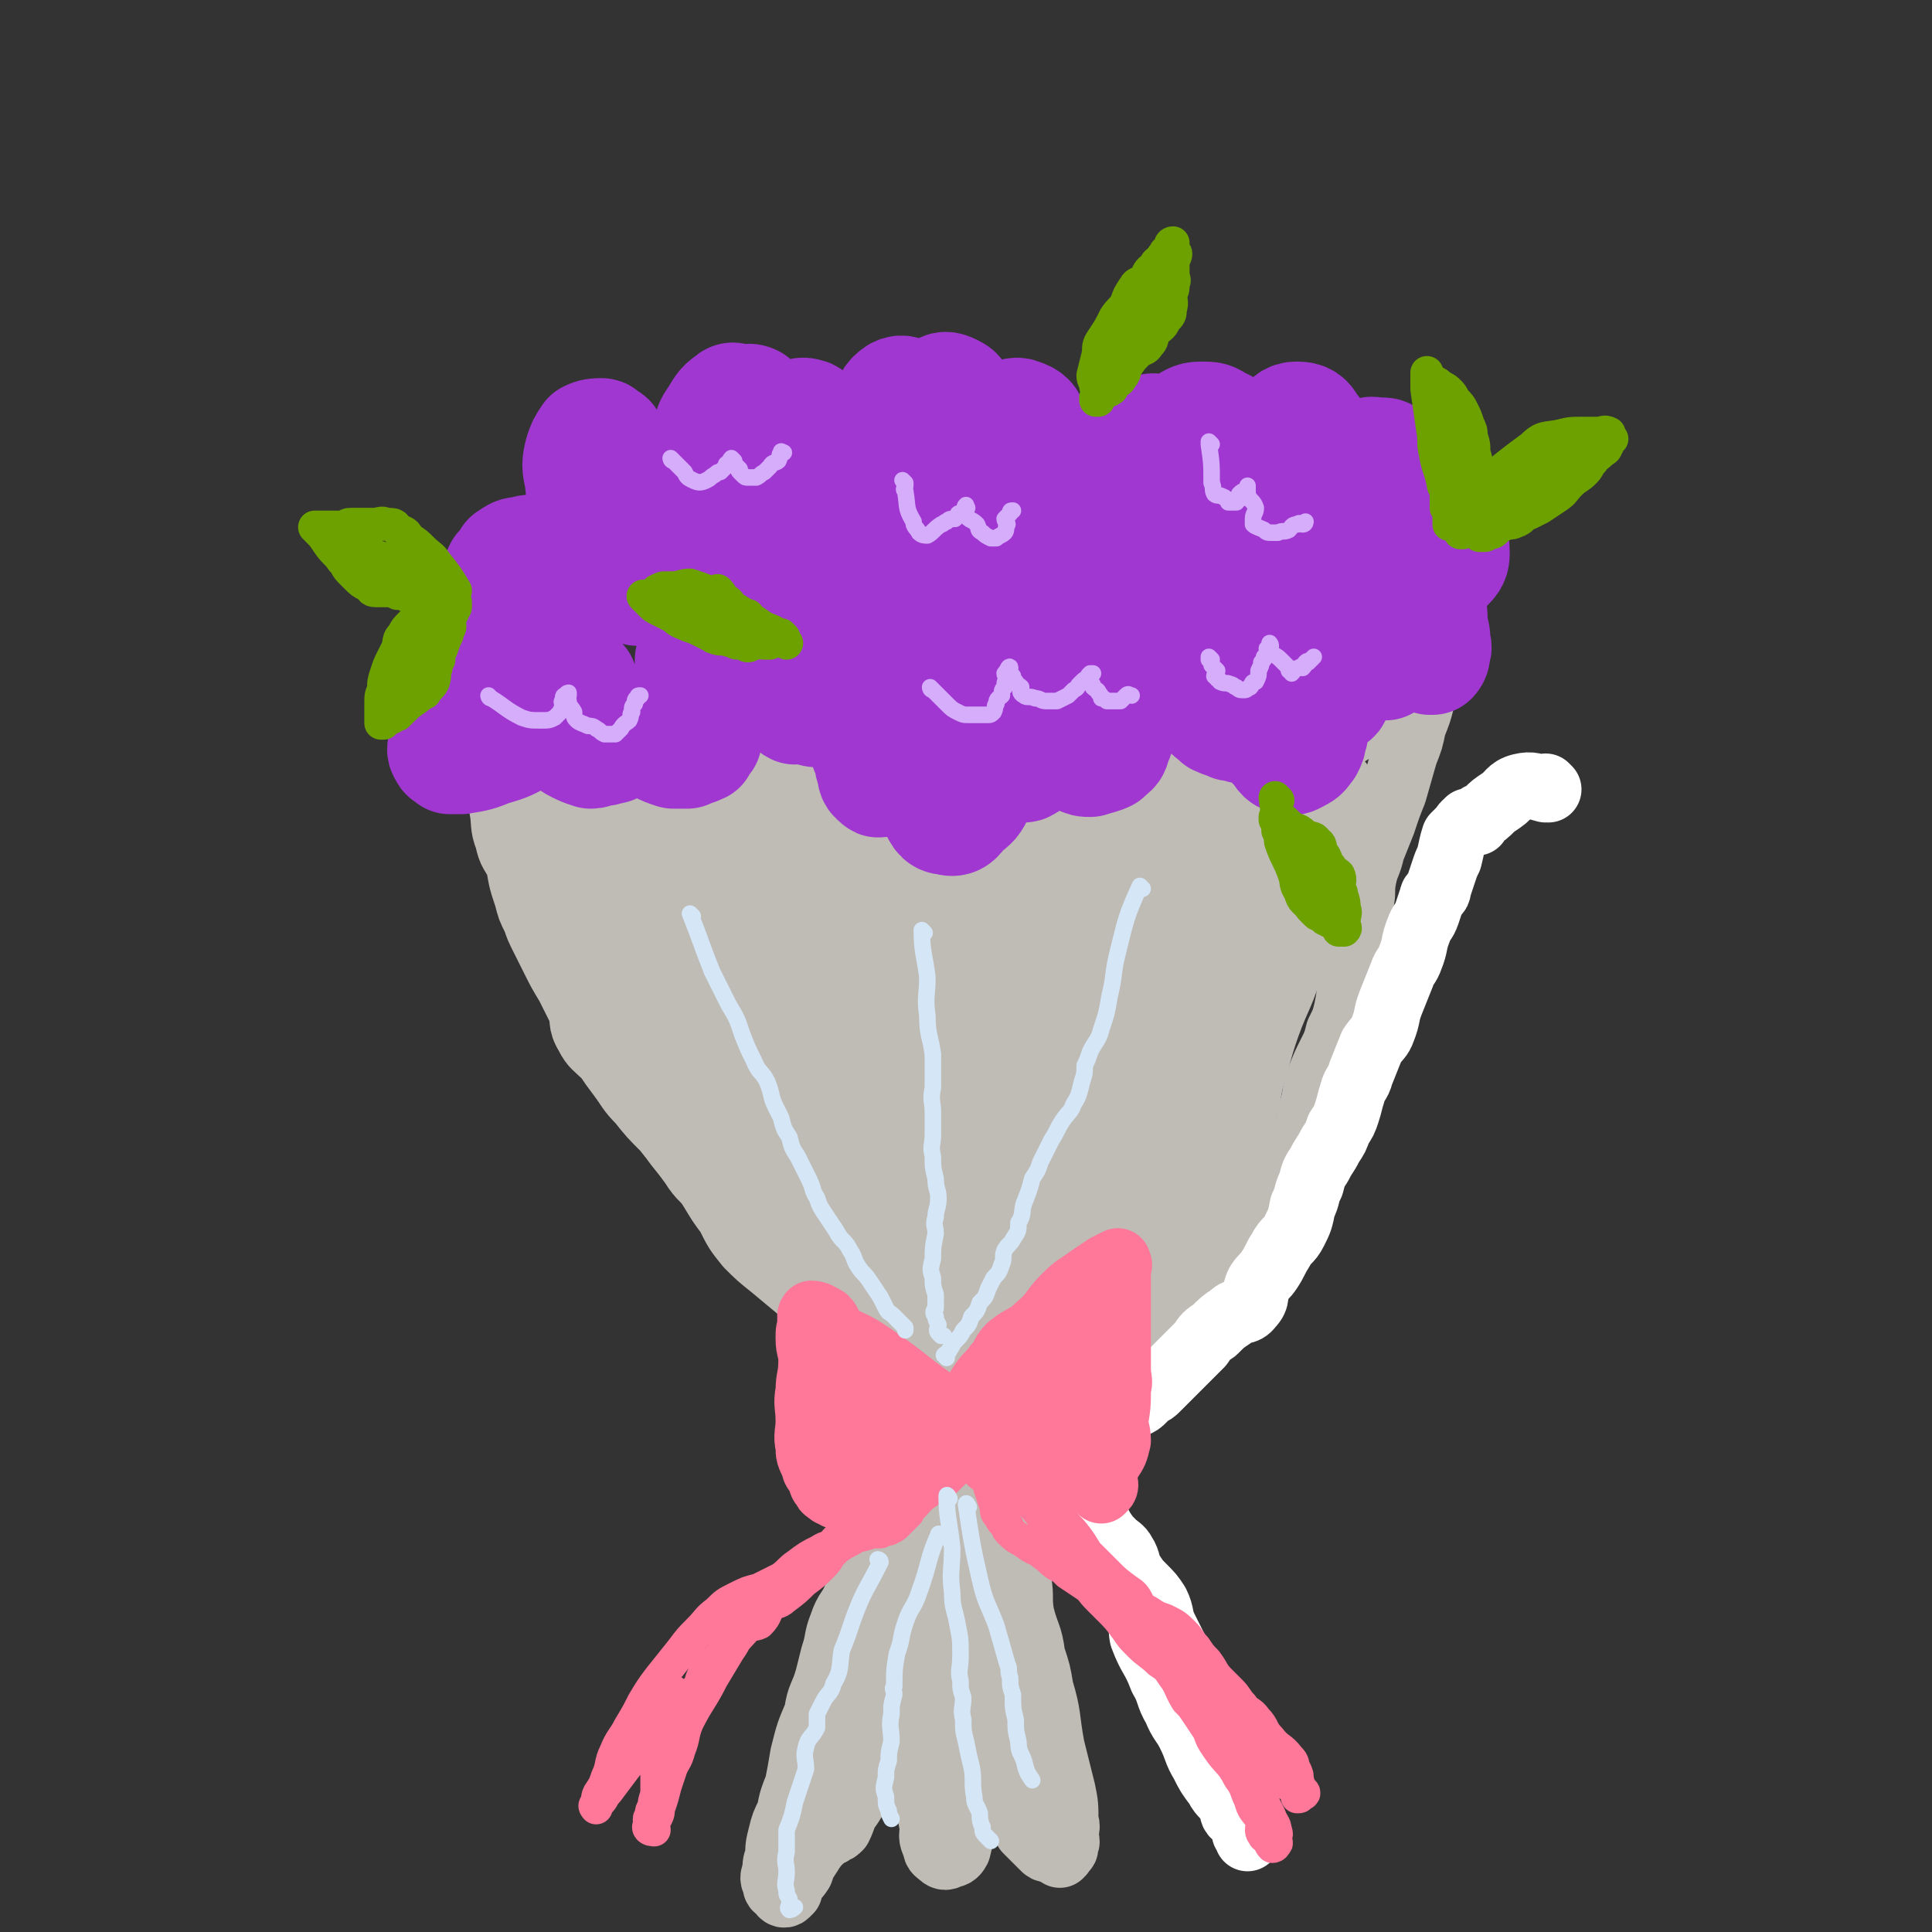 <svg viewBox='0 0 700 700' version='1.1' xmlns='http://www.w3.org/2000/svg' xmlns:xlink='http://www.w3.org/1999/xlink'><rect x="0" y="0" width="700" height="700" fill="#333333" stroke="none"/><g fill='none' stroke='rgb(191,187,181)' stroke-width='24' stroke-linecap='round' stroke-linejoin='round'><path d='M179,272c0,0 -1,-1 -1,-1 1,10 2,11 4,22 1,5 0,6 2,11 1,5 2,5 4,9 1,6 1,6 3,12 1,4 1,4 3,8 1,3 1,3 3,7 2,4 2,4 4,8 2,4 2,4 5,9 2,4 2,4 4,8 2,5 0,5 3,10 2,4 3,4 7,8 2,3 2,3 5,7 3,4 3,5 7,9 4,5 4,5 9,10 3,4 3,3 7,8 2,3 2,3 4,6 1,1 1,1 2,3 2,2 2,2 4,4 3,4 3,4 7,8 6,6 7,6 14,13 3,3 4,2 7,5 3,3 2,3 5,6 2,1 2,1 5,3 2,1 2,1 4,2 1,0 1,1 3,2 5,2 5,1 11,4 2,1 2,1 5,3 1,0 1,0 2,1 1,0 2,0 3,0 0,0 -1,0 -1,0 1,-2 1,-2 2,-3 '/><path d='M187,274c0,0 -1,-1 -1,-1 0,0 0,1 1,1 0,0 0,-1 1,-1 2,-1 2,-2 4,-2 2,-1 2,-1 4,0 7,1 7,2 15,4 4,1 4,1 9,3 7,3 7,3 14,6 3,1 3,1 7,1 5,-1 5,-2 10,-3 3,-2 3,-2 7,-3 3,-2 3,-2 7,-3 3,-1 3,-1 6,-2 3,-1 3,-2 6,-2 5,0 5,1 10,3 3,1 3,0 6,2 4,2 4,2 7,4 4,3 4,3 7,7 4,3 4,3 8,6 2,1 2,1 5,2 2,1 2,2 5,3 2,1 2,0 4,1 3,0 3,0 6,0 2,-1 2,-1 4,-1 3,-1 3,0 7,-1 2,-1 2,-2 4,-2 3,0 3,1 6,1 1,0 1,-1 3,-1 1,-1 2,-1 3,0 2,0 2,0 4,1 3,0 4,0 7,1 3,1 3,2 7,3 2,1 2,1 4,1 3,0 3,-1 6,-1 4,-2 4,-2 8,-3 6,-3 6,-2 11,-6 5,-4 4,-5 8,-9 4,-4 4,-4 7,-6 4,-2 4,-2 8,-3 2,-1 2,-1 4,0 2,0 2,0 4,1 2,0 2,1 3,1 1,0 0,-1 0,-1 2,-1 2,-1 4,-1 2,-1 2,-1 4,-1 3,-1 3,-1 5,-1 3,-1 3,0 6,0 3,-1 3,-1 7,-1 5,-1 5,0 9,-1 4,-1 4,-2 8,-3 5,-3 5,-3 9,-6 5,-4 5,-4 10,-8 3,-3 4,-2 6,-5 3,-3 3,-3 4,-6 2,-3 1,-3 2,-5 1,-2 0,-2 1,-4 1,-2 1,-2 2,-3 1,-1 1,-1 1,-1 1,-1 1,-1 1,-1 0,0 0,-1 0,-1 0,2 1,2 0,4 0,2 -1,2 -2,5 -1,5 -1,5 -3,10 -1,4 -1,4 -2,8 -1,4 -1,4 -3,9 -1,5 -1,5 -3,10 -2,7 -2,7 -4,14 -2,5 -2,5 -4,11 -2,5 -2,5 -4,10 -1,5 -2,5 -3,10 -1,5 0,5 -1,9 0,7 -1,7 -2,13 -1,8 -1,8 -2,16 0,5 0,5 -1,10 -1,4 -1,4 -3,8 -1,4 -1,4 -3,8 -2,4 -2,4 -4,9 -2,6 -1,6 -3,12 -1,6 -1,6 -4,11 -2,4 -2,4 -5,8 -2,4 -3,4 -5,9 -2,5 -1,6 -4,11 -3,5 -3,5 -7,9 -4,4 -4,4 -8,8 -3,3 -2,3 -6,7 -5,5 -5,5 -10,9 -8,7 -10,7 -16,14 -2,3 0,4 -2,7 -1,2 -1,2 -3,5 -1,1 -1,1 -3,2 -2,1 -2,1 -3,3 -3,1 -2,2 -5,4 -2,1 -2,1 -4,3 -2,1 -2,1 -4,3 -2,1 -2,0 -4,2 -1,1 -1,1 -3,3 0,0 -1,0 -2,1 0,0 -1,0 -1,0 -2,0 -2,0 -3,0 0,0 0,0 -1,0 -1,0 -1,0 -1,0 -3,-1 -2,-1 -5,-1 -2,-1 -2,-1 -4,-1 -2,-1 -1,-2 -3,-2 -3,-2 -4,-1 -6,-2 -4,-2 -4,-2 -8,-3 -2,-2 -2,-2 -5,-4 -3,-1 -3,-1 -5,-3 -5,-4 -5,-5 -9,-8 -4,-3 -4,-3 -8,-6 -3,-2 -3,-2 -5,-4 -4,-3 -4,-3 -7,-6 -3,-3 -3,-3 -6,-6 -4,-3 -4,-3 -8,-7 -6,-5 -6,-5 -12,-10 -5,-4 -5,-4 -9,-8 -4,-5 -4,-5 -7,-11 -3,-4 -3,-4 -6,-9 -3,-5 -4,-4 -7,-9 -5,-7 -6,-7 -10,-14 -4,-7 -3,-7 -6,-15 -3,-6 -3,-6 -6,-12 -2,-6 -2,-6 -4,-12 -3,-7 -2,-7 -5,-13 -3,-6 -4,-6 -6,-12 -2,-4 -2,-4 -3,-8 -1,-3 -2,-3 -3,-6 -1,-3 -1,-3 -1,-5 -1,-2 -1,-2 -1,-3 '/><path d='M335,503c0,0 -1,-1 -1,-1 0,0 0,0 1,1 0,4 0,5 1,10 0,3 1,3 1,6 -1,2 -2,2 -3,5 0,2 1,3 0,5 -2,5 -2,5 -4,9 -2,5 -2,5 -4,10 -3,5 -3,5 -6,11 -2,5 -2,5 -4,10 -3,5 -3,5 -6,10 -2,5 -3,4 -5,10 -2,5 -1,5 -3,11 -1,4 -1,4 -2,8 -2,7 -3,6 -4,13 -3,7 -3,7 -5,15 -1,6 -1,6 -2,11 -2,5 -2,5 -3,10 -2,4 -2,4 -3,8 -1,4 -1,4 -1,8 -1,2 -1,2 -1,5 -1,2 -1,3 0,4 0,2 0,2 2,3 0,1 1,2 2,1 0,0 0,-1 1,-1 0,-2 0,-2 1,-3 1,-2 1,-1 3,-4 1,-3 1,-3 3,-6 3,-5 4,-5 8,-9 3,-5 3,-6 7,-11 3,-4 4,-4 8,-9 2,-2 1,-3 3,-4 2,-2 2,-1 5,-2 0,0 0,0 1,0 1,1 1,2 2,3 1,1 1,1 2,3 1,2 1,1 3,4 1,2 1,3 2,5 2,3 2,2 4,4 1,3 0,3 2,6 0,1 1,1 1,2 1,2 1,2 2,3 0,1 0,2 1,3 0,0 0,1 1,1 0,0 0,-1 1,-2 0,-1 0,0 1,-2 0,-2 0,-2 1,-5 0,-3 0,-3 1,-7 0,-5 0,-5 1,-9 0,-5 -1,-5 0,-9 0,-4 -1,-4 0,-9 1,-3 2,-3 4,-7 1,-2 0,-2 1,-4 2,-3 2,-3 4,-6 1,-1 1,-1 3,-3 1,0 1,0 2,0 1,-1 2,-1 2,0 0,0 -1,1 -1,2 1,1 1,1 1,2 1,4 1,4 1,8 1,4 0,4 0,8 0,4 0,4 0,9 1,5 2,5 2,10 1,4 1,4 1,8 1,4 1,4 2,8 2,2 2,2 4,4 1,1 1,1 2,2 1,1 1,1 2,1 2,1 2,1 3,1 1,1 1,1 1,1 1,-1 1,-1 1,-2 1,0 1,0 1,-2 1,-1 0,-1 0,-3 0,-2 1,-3 0,-5 0,-6 0,-6 -1,-11 -2,-8 -2,-8 -4,-16 -2,-11 -1,-11 -4,-21 -1,-6 -1,-6 -3,-12 -1,-8 -2,-7 -4,-15 -1,-6 0,-6 -1,-12 0,-4 0,-5 0,-9 -2,-8 -2,-8 -4,-15 -2,-7 -3,-7 -5,-15 -1,-4 -1,-4 -1,-9 0,-4 1,-4 1,-8 1,-2 0,-2 0,-4 0,-1 0,-1 0,-2 0,-1 1,-2 0,-2 -1,-1 -1,-1 -2,0 -3,2 -4,3 -6,7 -4,9 -4,9 -8,18 -4,10 -3,11 -6,21 -5,15 -5,15 -10,30 -5,12 -5,12 -9,23 -3,7 -4,7 -7,14 0,1 0,1 1,1 0,1 0,1 1,0 1,0 1,0 2,-2 2,-4 2,-4 4,-9 5,-9 5,-8 9,-17 3,-9 1,-10 4,-19 2,-7 3,-7 6,-15 2,-6 1,-6 4,-13 0,-2 1,-2 1,-4 0,0 0,0 0,0 -2,3 -2,2 -4,6 -3,7 -3,7 -5,15 -2,11 -1,12 -3,23 -2,9 -3,9 -3,17 -1,6 0,7 2,13 0,3 -1,4 2,7 1,1 3,1 5,0 2,0 2,0 3,-1 1,-3 1,-4 2,-8 2,-10 2,-10 4,-19 1,-11 0,-11 1,-21 0,-9 0,-9 1,-18 0,-4 0,-4 0,-8 0,-2 0,-2 0,-4 0,0 0,-1 0,-1 -1,2 -2,3 -3,7 -1,8 -1,8 -3,17 -1,11 -1,11 -3,21 -1,9 -1,9 -1,18 -1,9 0,9 0,17 -1,5 -2,6 -1,10 0,1 1,1 3,0 1,0 1,-1 2,-2 0,-5 -1,-5 0,-9 0,-10 0,-10 1,-20 0,-13 1,-13 2,-26 0,-9 0,-9 1,-17 0,-4 0,-4 1,-9 0,-2 0,-2 0,-4 0,-1 0,-1 0,-2 -2,0 -3,0 -5,1 -1,0 -1,1 -3,3 -2,2 -1,2 -4,5 -2,2 -3,2 -5,4 -4,5 -4,5 -6,11 -3,5 -2,5 -5,11 -1,5 -2,4 -3,9 -2,5 -2,5 -3,9 -1,5 -1,5 -1,10 -1,3 -1,3 -2,7 -1,3 -1,3 -2,6 -2,5 -2,4 -3,9 -2,4 -3,3 -3,8 -1,3 0,3 1,7 0,3 0,3 0,5 -1,2 -1,2 -1,4 -1,2 -1,2 -1,4 -1,1 0,1 0,3 -1,0 -1,0 -1,0 -1,1 -1,2 0,2 0,0 0,0 1,-1 1,0 1,0 2,-1 2,-4 1,-4 4,-8 3,-5 3,-4 7,-10 3,-5 2,-5 5,-10 2,-3 2,-3 4,-6 2,-3 2,-2 5,-4 1,-2 1,-3 3,-4 1,0 1,1 2,1 2,1 3,1 4,2 0,1 -2,1 -3,3 0,3 0,4 1,8 0,4 0,4 1,7 0,6 -1,6 0,12 0,4 0,4 1,9 0,3 -1,3 1,7 0,2 1,2 2,3 1,1 2,1 3,0 1,0 2,0 3,-2 1,-4 1,-4 2,-9 1,-9 1,-9 2,-19 2,-15 2,-15 2,-30 0,-12 0,-12 -2,-25 0,-11 0,-11 -1,-22 -1,-10 -2,-10 -2,-20 -1,-6 0,-7 -2,-12 0,-3 -1,-2 -2,-5 0,-1 -1,-1 -1,-3 -1,-2 -1,-3 -2,-3 0,-1 1,0 1,1 0,4 -1,4 0,9 0,11 1,11 1,21 -1,11 -2,11 -3,22 0,9 -1,9 0,18 0,5 0,6 3,11 0,2 1,2 2,3 1,0 1,-1 2,-3 1,-5 1,-5 2,-10 1,-12 1,-13 3,-25 2,-16 3,-15 4,-31 2,-16 2,-16 2,-33 1,-13 0,-13 0,-25 1,-7 1,-7 1,-14 1,-3 1,-3 1,-5 0,-1 0,-1 -1,0 -1,4 0,4 -2,9 -1,7 -1,7 -3,13 -3,8 -4,8 -6,16 -1,6 0,6 0,12 1,2 1,4 3,5 1,0 3,-1 4,-3 4,-6 4,-6 7,-13 5,-14 5,-14 9,-28 4,-17 2,-18 7,-35 5,-16 6,-15 13,-31 6,-12 6,-12 12,-23 4,-7 3,-9 7,-14 2,-3 5,-4 7,-2 1,1 1,4 -1,8 -2,6 -4,6 -7,13 -7,16 -7,16 -14,33 -8,20 -9,20 -16,41 -4,11 -3,11 -7,22 -1,2 -2,1 -2,2 0,1 1,1 2,1 1,-1 1,0 2,-1 7,-7 7,-7 12,-14 11,-16 12,-16 21,-32 6,-12 6,-13 11,-26 2,-7 2,-8 2,-15 1,-3 1,-4 -1,-6 0,-1 -1,-2 -2,-1 -2,1 -2,2 -3,5 -6,10 -6,10 -11,19 -8,14 -9,13 -16,27 -6,12 -5,12 -11,24 -3,7 -4,7 -6,14 -1,3 -1,3 -1,6 1,1 2,2 3,3 4,1 4,1 8,1 5,-1 6,-1 10,-4 10,-7 10,-8 18,-17 12,-13 13,-13 23,-28 9,-14 9,-14 16,-29 4,-10 4,-11 6,-21 2,-8 3,-9 3,-16 0,-2 -1,-3 -2,-2 -3,0 -3,1 -6,4 -6,5 -6,5 -12,11 -15,15 -16,15 -29,31 -16,20 -16,21 -30,42 -9,13 -9,14 -17,28 -3,5 -3,5 -5,10 -1,1 -1,1 -2,2 0,1 1,0 1,1 1,0 1,0 1,1 '/></g>
<g fill='none' stroke='rgb(191,187,181)' stroke-width='80' stroke-linecap='round' stroke-linejoin='round'><path d='M383,350c0,0 0,-1 -1,-1 -3,2 -3,2 -7,5 -9,7 -11,5 -19,14 -7,8 -6,9 -9,19 -5,13 -5,13 -7,27 -2,13 -2,13 -1,26 0,10 0,10 3,19 1,6 1,7 5,10 4,3 5,3 9,3 4,0 4,0 7,-2 2,-3 2,-4 4,-8 2,-7 1,-7 2,-14 2,-8 1,-8 2,-15 1,-4 2,-4 1,-8 -1,-8 -1,-8 -4,-16 -5,-14 -4,-15 -11,-28 -2,-3 -4,-3 -7,-3 -4,0 -5,1 -8,4 -2,3 -1,4 -2,8 -2,9 -3,9 -4,18 -2,12 -2,12 -1,24 0,10 0,10 3,20 2,8 4,8 8,15 3,6 2,6 6,11 4,5 4,4 8,8 3,2 3,3 6,3 2,1 2,0 3,-1 1,0 2,0 1,-1 0,-3 -1,-3 -2,-5 -2,-7 -1,-8 -4,-15 -4,-9 -3,-10 -9,-19 -6,-10 -7,-9 -13,-19 -7,-10 -6,-11 -13,-21 -6,-8 -7,-8 -14,-14 -6,-7 -7,-7 -14,-13 -7,-6 -7,-6 -14,-12 -7,-6 -7,-6 -15,-12 -5,-5 -5,-5 -11,-10 -3,-2 -3,-2 -7,-5 -1,-1 -1,-1 -2,-2 -1,-1 -1,0 -1,0 '/></g>
<g fill='none' stroke='rgb(191,187,181)' stroke-width='40' stroke-linecap='round' stroke-linejoin='round'><path d='M412,327c0,0 -1,-1 -1,-1 -18,32 -20,32 -35,66 -6,14 -4,15 -8,29 -2,11 -2,11 -4,22 0,7 -1,8 0,14 1,2 2,2 4,3 3,0 3,-1 6,-1 6,-2 6,-2 11,-5 10,-7 10,-8 18,-16 10,-11 10,-11 19,-23 7,-10 7,-10 13,-21 4,-9 4,-9 7,-19 3,-8 2,-8 3,-16 1,-4 2,-4 1,-7 0,-2 -1,-2 -3,-3 0,-1 -1,-1 -2,0 -2,1 -3,1 -5,4 -6,9 -6,9 -11,18 -5,11 -4,12 -8,23 -4,11 -5,11 -8,22 -1,6 -2,6 -2,13 1,3 2,3 3,6 1,1 2,1 2,1 4,-3 3,-4 6,-7 7,-8 9,-7 15,-16 6,-9 6,-10 11,-21 5,-13 4,-14 9,-27 4,-10 5,-10 7,-20 3,-10 2,-10 3,-20 1,-7 2,-7 2,-14 0,-5 -1,-5 -2,-10 0,-3 0,-3 -1,-5 0,-1 0,-2 -1,-2 0,-1 -1,0 -2,1 -3,3 -4,2 -7,6 -8,9 -9,9 -16,20 -8,13 -7,14 -14,28 -4,10 -4,10 -7,20 -1,5 -1,5 -1,10 1,2 1,3 3,4 3,1 4,0 6,-1 6,-3 7,-3 12,-7 5,-5 5,-5 9,-11 6,-8 5,-8 10,-17 6,-10 6,-9 10,-19 4,-7 4,-7 5,-15 2,-8 1,-8 0,-16 0,-2 0,-2 -2,-2 -1,-1 -1,0 -3,0 -2,0 -2,-1 -4,1 -4,2 -4,3 -8,6 -2,2 -2,2 -5,5 -3,3 -3,3 -6,6 -1,1 -1,2 -1,3 1,1 3,0 4,0 5,-2 5,-2 9,-4 6,-4 6,-5 12,-9 3,-2 4,-2 7,-4 3,-2 3,-2 5,-5 2,-2 2,-2 2,-4 0,-2 0,-2 -2,-3 -1,-1 -1,-2 -3,-1 -3,0 -3,1 -7,3 -7,3 -7,3 -14,7 -10,5 -10,5 -21,11 -10,5 -10,6 -20,11 -10,6 -9,6 -19,12 -8,4 -8,4 -16,7 -5,1 -5,0 -11,1 -4,0 -4,1 -7,0 -3,-1 -3,-2 -5,-4 -2,-2 -1,-3 -4,-4 -2,-3 -2,-3 -5,-5 -4,-3 -4,-3 -7,-5 -4,-3 -4,-3 -8,-4 -5,-3 -5,-3 -11,-5 -6,-3 -6,-2 -13,-4 -6,-2 -6,-2 -11,-3 -5,-1 -5,-1 -10,-1 -4,-1 -4,-2 -8,-2 -3,-1 -3,-1 -7,-1 -2,0 -2,0 -4,1 -1,0 -2,-1 -2,0 0,0 1,0 2,1 1,2 1,2 2,5 2,6 1,6 4,12 3,7 3,7 7,15 3,5 3,5 7,10 2,4 2,4 5,8 1,2 1,2 3,4 1,0 1,0 3,0 0,-1 0,-1 1,-1 0,-2 0,-2 0,-4 -1,-3 -2,-3 -2,-6 -2,-6 -2,-6 -4,-12 -1,-5 -1,-5 -3,-11 -1,-3 -1,-4 -2,-7 -1,-2 -1,-2 -2,-3 -1,-1 -1,-2 -2,-2 -1,-1 -1,0 -1,0 -3,1 -3,1 -5,2 -3,1 -3,1 -5,2 -3,1 -3,1 -6,2 -4,1 -4,1 -7,2 -3,0 -3,0 -6,0 -3,-1 -3,0 -6,-1 -6,-2 -6,-2 -11,-4 -6,-3 -5,-4 -11,-7 -4,-3 -4,-3 -8,-5 -4,-2 -4,-2 -7,-4 -3,-2 -3,-2 -4,-3 -2,-2 -2,-2 -3,-3 -1,-1 -2,-1 -2,0 -1,0 -1,1 0,1 0,1 0,0 1,1 3,5 2,6 6,11 6,13 6,13 14,26 7,13 8,13 16,26 9,14 8,15 18,28 10,14 12,12 22,25 7,9 6,10 13,19 5,5 5,5 11,9 3,2 4,1 8,3 1,0 2,1 2,1 0,-1 -2,-1 -2,-2 -3,-3 -3,-3 -5,-6 -3,-5 -4,-5 -7,-10 -6,-9 -4,-10 -10,-17 -6,-8 -8,-7 -15,-14 -5,-5 -4,-6 -10,-11 -2,-1 -2,-1 -4,-2 -2,-1 -3,-1 -3,0 -1,1 -1,2 0,4 2,5 3,4 6,9 6,9 6,9 12,17 7,8 7,8 13,16 6,6 6,6 12,13 4,4 4,4 9,8 1,1 2,1 4,1 1,-1 1,-2 2,-4 0,-4 0,-5 0,-9 -2,-9 -3,-9 -5,-18 -2,-12 -2,-12 -4,-25 -2,-12 -2,-12 -4,-23 -2,-10 -3,-10 -3,-20 -1,-6 -1,-6 1,-12 1,-3 2,-3 4,-4 3,-1 3,-1 6,0 3,0 3,0 6,1 6,2 5,3 12,6 7,3 7,3 14,5 7,2 7,2 14,3 6,0 6,0 12,0 4,-1 4,-1 8,-2 5,-3 5,-4 10,-8 2,-2 3,-2 3,-4 1,-4 0,-4 -2,-7 -1,-2 -2,-2 -4,-3 -4,-3 -4,-3 -8,-4 -5,-2 -5,-2 -10,-2 -6,0 -7,0 -12,2 -6,2 -5,3 -11,7 -4,3 -4,3 -8,6 -3,2 -4,1 -6,4 -3,2 -2,3 -3,6 -1,1 -1,1 -2,3 0,0 0,0 0,0 0,-1 0,-1 0,-1 0,-2 0,-2 0,-3 0,-3 -1,-3 0,-5 0,-3 1,-3 2,-5 3,-4 3,-4 5,-7 4,-4 4,-4 8,-6 3,-3 4,-2 8,-3 2,-1 2,-1 3,-1 2,-1 2,0 4,0 1,0 1,0 1,0 '/></g>
<g fill='none' stroke='rgb(159,55,208)' stroke-width='40' stroke-linecap='round' stroke-linejoin='round'><path d='M231,214c0,0 0,0 -1,-1 -8,-12 -10,-12 -16,-25 -4,-7 -3,-7 -4,-15 -1,-4 -1,-5 0,-9 1,-3 1,-3 3,-6 2,-1 3,-1 5,-1 1,0 0,1 1,1 1,1 1,0 2,1 2,3 2,3 3,6 2,6 1,6 3,11 1,4 1,4 2,8 0,3 0,4 0,7 0,2 0,2 0,5 0,2 0,2 0,4 0,1 0,2 -1,3 0,1 -1,0 -2,1 -2,1 -1,2 -3,2 -2,0 -2,-1 -4,-1 -4,-1 -4,-1 -9,-2 -3,-1 -3,-1 -7,-1 -4,-1 -4,-2 -8,-2 -3,-1 -3,-1 -6,0 -2,0 -2,0 -5,2 -1,2 -1,2 -3,4 -1,2 -1,2 -1,5 -1,1 -2,2 -1,3 1,3 2,3 5,6 2,2 2,2 4,3 3,2 3,2 6,3 2,0 2,-1 4,0 1,0 1,1 3,2 1,0 2,0 3,0 0,-1 -1,-2 -3,-3 -2,-1 -1,-2 -4,-2 -2,-1 -3,-2 -5,-1 -4,1 -3,2 -7,4 -3,2 -4,2 -7,4 -2,2 -2,2 -4,5 -1,2 -1,2 -1,5 -1,2 -1,3 0,5 0,1 1,0 2,1 1,0 1,0 2,1 0,0 0,1 1,1 1,0 1,-1 2,0 0,0 -1,0 -1,1 -1,0 -1,0 -2,0 -3,2 -3,2 -5,4 -2,2 -2,2 -4,5 -2,3 -2,3 -4,6 -2,3 -2,3 -3,6 -1,1 -1,2 0,3 0,1 1,1 2,2 2,0 2,0 4,0 6,-1 6,-1 11,-3 7,-2 6,-2 12,-5 4,-2 5,-1 8,-4 3,-3 2,-3 5,-7 2,-2 2,-2 4,-5 1,-1 1,-1 2,-2 1,-1 2,-2 2,-2 -1,-1 -2,-1 -3,0 -1,2 -1,2 -3,5 -1,2 -1,2 -1,5 -1,3 0,4 1,7 0,2 0,2 1,4 1,2 1,2 3,3 2,1 2,1 5,2 2,0 2,-1 5,-1 2,-1 3,0 5,-2 2,-1 2,-1 4,-3 1,-1 1,-1 2,-3 0,-1 0,-1 1,-2 0,-1 0,-1 1,0 1,1 1,1 2,3 1,1 1,2 2,3 1,2 1,2 3,3 2,1 2,1 5,2 2,0 2,0 5,0 2,-1 3,-1 5,-2 1,-2 1,-2 2,-3 0,-2 1,-3 1,-5 -1,-3 -1,-3 -1,-7 -1,-3 -2,-3 -2,-6 -1,-2 -1,-3 -1,-4 -1,-2 -2,-2 -2,-3 -1,-1 0,-1 -1,-2 0,-1 0,-1 0,-2 0,0 0,0 1,0 0,-1 0,-1 1,-2 0,-2 0,-2 1,-4 0,-2 0,-2 1,-5 0,-3 0,-3 0,-6 -1,-4 -1,-4 -1,-9 -1,-4 -2,-4 -2,-8 -1,-3 -1,-3 -1,-6 -1,-2 -1,-2 -1,-5 -1,-2 -1,-2 0,-4 0,-3 0,-3 2,-4 1,-2 1,-2 3,-4 1,-2 1,-2 3,-4 0,-2 0,-2 1,-3 0,-2 0,-2 0,-3 0,-2 0,-2 -1,-4 0,-2 -1,-2 -1,-5 -1,-3 0,-3 1,-7 0,-2 0,-2 2,-5 2,-3 2,-4 5,-6 2,-2 2,0 5,0 2,0 2,-1 4,0 2,2 2,2 3,5 1,4 0,4 1,7 0,3 1,3 0,6 0,2 0,2 -1,4 0,1 0,2 -1,3 0,0 -1,0 -1,0 -1,-1 -1,-1 0,-2 0,-2 1,-2 2,-4 1,-3 0,-3 2,-5 1,-3 1,-3 3,-4 3,-3 3,-3 6,-4 3,-1 3,-2 6,-1 2,1 2,2 3,4 1,3 1,3 2,6 0,4 0,5 -1,8 -2,7 -2,7 -6,14 -1,2 -2,2 -2,3 -1,0 -1,-2 0,-2 0,-2 1,-2 2,-2 2,-2 2,-3 5,-3 2,-1 3,0 5,0 2,0 2,0 3,1 1,1 2,2 2,4 0,4 0,5 -1,8 -2,4 -2,4 -5,6 -3,4 -3,5 -7,7 -3,2 -3,2 -7,3 -2,0 -3,1 -5,0 -1,-1 0,-2 1,-2 0,-1 0,-1 1,-1 3,-2 3,-3 6,-5 4,-1 4,0 8,0 4,-1 4,-2 7,-1 3,1 3,2 5,4 2,3 3,3 3,5 0,4 0,4 -2,7 -2,5 -3,5 -7,10 -3,3 -2,4 -6,6 -3,3 -4,4 -8,5 -3,1 -3,1 -6,1 -1,0 -1,-1 -1,-2 1,-1 2,-1 5,-1 2,-1 2,0 5,0 4,0 5,-2 8,0 4,1 4,2 6,5 1,2 1,3 2,5 0,3 1,4 0,7 -2,2 -3,2 -5,4 -1,2 -1,2 -3,3 -1,1 -2,1 -4,1 -2,0 -2,-1 -4,-1 -2,-1 -2,0 -4,0 -2,-1 -2,-2 -4,-3 -2,-2 -2,-1 -4,-3 -3,-5 -3,-5 -6,-10 -3,-4 -3,-4 -6,-8 -2,-2 -1,-3 -3,-6 -1,-3 -1,-3 -1,-6 -1,-2 0,-2 0,-5 0,-1 0,-1 0,-2 -1,-1 -1,-2 -1,-2 -1,-1 0,0 0,1 0,1 0,1 0,3 0,1 -1,1 0,2 1,2 2,2 4,3 3,2 3,2 7,2 2,0 2,0 5,0 5,0 5,0 9,0 3,0 3,0 5,0 3,0 3,-1 5,0 2,0 2,1 4,2 1,1 1,1 2,2 1,1 1,1 2,3 1,1 1,1 2,2 0,1 0,1 1,2 0,1 1,0 2,1 0,0 0,0 1,1 0,0 0,0 1,1 0,0 0,0 1,1 1,1 1,1 2,2 0,1 0,1 1,2 1,1 1,1 2,2 0,1 0,1 1,2 0,1 1,1 2,1 0,0 0,-1 1,0 0,0 -1,1 0,2 0,0 1,-1 1,0 0,1 -1,2 -1,3 -1,1 -2,1 -3,2 -1,3 -1,3 -3,6 -1,3 0,3 -1,5 -1,2 -2,2 -3,4 0,3 1,3 2,5 0,3 0,3 1,5 0,2 0,3 2,4 0,1 1,0 2,0 4,-2 4,-1 7,-3 3,-2 3,-3 5,-6 2,-3 2,-4 4,-8 1,-3 2,-3 3,-6 1,-2 0,-2 1,-5 0,-1 0,-2 0,-1 -1,0 0,1 0,2 -1,2 -1,2 -1,3 -2,7 -3,6 -4,13 0,5 0,5 1,11 0,4 0,5 2,9 2,3 2,5 5,5 3,1 4,0 6,-3 4,-3 4,-3 6,-7 3,-5 3,-6 6,-11 2,-4 2,-4 4,-9 1,-3 1,-3 1,-7 0,-3 0,-3 -2,-6 0,-1 -1,-1 -2,-1 0,0 1,0 0,1 0,3 -1,2 -2,5 0,3 -1,3 -1,5 1,3 1,3 2,6 0,3 0,4 2,6 1,2 1,2 3,2 2,0 3,0 5,0 1,0 1,-1 2,-1 2,-2 3,-1 5,-3 2,-2 1,-3 2,-6 0,-1 1,-1 1,-2 0,-3 -1,-3 -2,-5 0,0 0,-1 0,-1 0,1 0,2 0,3 1,1 1,1 2,3 2,2 2,2 3,4 3,3 3,3 7,5 2,1 2,1 4,1 3,-1 4,-1 6,-2 2,-2 3,-2 3,-4 2,-4 2,-5 2,-9 1,-4 1,-4 1,-9 0,-5 0,-5 -1,-10 0,-3 1,-4 -1,-6 0,-2 -1,-2 -3,-2 -1,-1 -2,-1 -3,0 0,0 1,1 1,1 1,0 1,0 2,0 1,0 1,1 1,1 1,0 2,-1 2,-1 2,-2 2,-2 3,-3 1,-2 2,-2 1,-3 0,-2 0,-3 -1,-4 -3,-2 -3,-3 -5,-4 -3,-1 -4,-1 -7,-1 -4,0 -4,0 -9,2 -4,2 -5,2 -8,5 -3,2 -2,3 -4,6 -2,1 -2,1 -4,3 0,0 0,0 0,0 1,-2 1,-2 1,-3 1,-2 1,-2 1,-4 1,-4 1,-4 1,-8 0,-4 0,-4 -1,-7 -1,-5 0,-5 -3,-8 -1,-2 -1,-3 -3,-3 -3,-1 -3,0 -6,1 -2,1 -3,0 -5,2 -3,3 -2,4 -5,8 -2,5 -3,5 -4,10 -1,5 -2,6 0,10 0,2 1,3 3,3 3,0 4,0 6,-2 2,-3 1,-4 3,-8 1,-4 1,-4 2,-9 1,-4 2,-5 1,-9 0,-4 -1,-5 -3,-8 -1,-3 -1,-3 -3,-5 -3,-2 -4,-2 -6,-2 -3,0 -3,1 -6,3 -1,1 -1,2 -3,4 0,1 -1,2 0,3 0,1 0,1 1,2 2,0 2,0 4,0 5,-3 5,-3 10,-7 5,-6 5,-7 10,-14 3,-5 4,-5 6,-11 2,-5 2,-5 2,-11 1,-4 2,-5 0,-8 0,-3 -1,-4 -4,-5 -2,-1 -3,0 -5,1 -3,1 -3,1 -5,3 -5,3 -5,3 -8,8 -4,4 -3,4 -6,9 -1,3 -1,3 -1,7 -1,1 -1,2 0,2 1,-2 3,-3 4,-6 2,-4 2,-4 2,-8 1,-4 1,-4 1,-8 1,-4 0,-4 -1,-7 -1,-4 0,-4 -3,-7 -1,-2 -1,-2 -3,-3 -2,-1 -3,-1 -4,0 -2,1 -2,1 -4,3 -2,4 -2,4 -4,8 -1,6 0,6 0,12 0,4 -1,4 1,8 0,2 1,2 3,3 1,1 1,1 2,1 1,0 2,0 2,-1 1,-2 2,-2 2,-4 0,-3 -1,-3 -2,-6 -1,-6 0,-6 -2,-11 -1,-4 -1,-4 -3,-7 -2,-3 -3,-3 -6,-4 -2,-1 -3,-2 -5,-1 -3,2 -3,3 -4,7 -3,6 -4,6 -5,14 -2,8 -2,8 -2,16 -1,7 -2,8 0,15 0,5 0,6 4,9 2,2 3,2 6,2 5,-1 5,-1 9,-3 4,-2 4,-2 8,-4 2,-2 2,-3 5,-5 1,-2 3,-2 4,-2 0,0 -1,1 0,2 0,2 0,2 0,4 1,2 0,2 0,5 1,2 1,2 1,4 1,1 1,2 3,3 0,0 1,0 2,0 1,-1 1,-1 1,-2 2,-3 2,-3 3,-7 2,-5 2,-6 3,-11 3,-6 3,-6 5,-12 2,-4 2,-5 4,-8 3,-3 4,-3 7,-4 4,-1 4,-1 7,0 3,1 3,2 5,5 3,3 3,3 5,7 1,4 1,4 1,9 1,4 0,4 -1,9 0,3 0,3 -1,6 0,0 0,1 0,1 0,-1 0,-2 0,-4 2,-5 2,-5 3,-10 4,-8 3,-9 8,-17 2,-5 3,-5 6,-10 2,-3 2,-3 4,-5 1,-1 3,-1 3,0 1,1 0,1 0,3 0,4 1,4 0,8 0,4 0,4 -1,8 0,4 0,5 -2,9 0,2 -1,2 -3,3 0,0 0,-1 -1,-1 0,-2 0,-2 0,-4 1,-5 1,-5 2,-9 3,-6 3,-6 6,-11 4,-5 4,-5 8,-8 3,-2 4,-3 7,-3 4,0 4,0 7,2 3,1 3,2 5,4 1,2 1,2 1,4 1,2 0,2 -1,5 0,3 0,3 -2,6 -1,1 -1,1 -3,2 -1,0 -1,0 -3,0 0,0 -1,-1 -1,-1 1,-2 1,-2 2,-3 2,-2 2,-3 3,-4 2,-1 2,-1 4,-2 2,-1 2,-1 3,0 2,0 3,0 4,2 3,2 3,2 4,5 1,2 1,3 1,6 0,2 0,2 -1,5 0,1 0,1 -1,2 0,1 -1,2 -1,2 1,-1 1,-3 2,-4 2,-2 2,-2 4,-3 2,-2 2,-2 4,-3 2,-1 2,-1 4,0 2,0 2,1 3,2 2,1 2,1 2,3 1,2 1,2 0,4 -1,3 -1,4 -4,7 -2,2 -2,2 -6,4 -2,1 -3,1 -6,2 -3,1 -3,1 -5,1 -2,0 -2,-1 -4,-1 -1,0 -1,-1 -3,0 -2,0 -2,1 -4,2 -1,1 -2,1 -3,3 -2,4 -2,4 -4,9 -1,5 -1,5 -2,10 0,5 -1,5 -1,10 0,2 0,3 1,5 1,1 2,2 3,3 2,1 2,1 3,1 1,0 1,-1 1,-1 1,-1 1,-1 1,-1 1,-1 1,-1 0,-1 0,-1 0,-1 -1,-1 0,0 0,-1 -1,0 0,0 0,1 -1,2 -1,2 -2,1 -3,4 -1,3 -2,3 -2,7 0,3 1,3 2,6 2,3 3,3 5,5 2,1 3,1 5,2 3,0 3,1 5,1 2,0 3,0 4,-1 1,-1 1,-1 1,-2 1,-1 1,-1 1,-1 0,-1 -1,-2 -1,-1 0,1 0,2 0,5 1,1 1,1 2,3 2,1 2,1 3,3 3,2 2,4 5,5 2,1 3,0 5,-1 2,-1 2,-2 3,-3 1,-2 1,-2 1,-3 1,-3 1,-3 1,-6 1,-4 0,-4 0,-7 1,-2 1,-2 1,-4 1,-2 0,-3 0,-3 1,0 1,2 3,3 0,1 1,0 1,1 1,0 1,1 2,1 1,0 1,-1 1,-1 1,-1 0,-1 0,-2 1,-2 1,-2 1,-4 0,-4 0,-4 -2,-8 -1,-5 -1,-5 -4,-9 -2,-4 -2,-4 -5,-6 -1,-2 -2,-2 -4,-2 -1,-1 -1,-1 -3,0 0,0 -1,0 -1,1 1,1 2,1 3,2 2,1 2,2 4,3 2,1 2,0 4,1 2,0 2,0 4,0 3,-1 3,-1 4,-2 1,-2 0,-3 0,-5 0,-2 0,-2 0,-3 0,-2 1,-2 0,-3 0,-1 0,-1 -1,-1 0,0 0,0 0,1 0,1 0,1 0,3 1,2 1,2 1,5 2,3 1,4 3,7 2,3 3,2 5,5 3,2 2,3 5,5 2,1 3,1 4,1 2,-1 1,-2 2,-3 1,-2 1,-2 2,-3 1,-2 1,-2 1,-3 1,-1 1,-2 1,-2 1,-1 1,-1 2,0 0,0 0,0 0,1 1,1 1,1 1,2 1,1 1,1 2,3 1,1 1,1 2,2 2,1 2,0 3,1 1,0 1,0 1,0 1,-1 1,-2 1,-3 1,-2 0,-2 0,-3 0,-3 0,-3 -1,-6 0,-5 0,-5 -1,-10 -1,-6 -1,-6 -3,-11 0,-2 -1,-2 -2,-3 0,0 0,-1 0,-1 0,0 1,1 1,1 0,1 -1,1 -1,2 1,1 2,1 3,2 2,0 2,0 3,0 2,0 2,0 3,0 2,-1 2,-1 3,-2 2,-2 2,-3 2,-5 0,-2 0,-2 -2,-4 -1,-2 -1,-2 -3,-3 -2,-2 -2,-2 -5,-3 -2,-1 -2,0 -5,0 -2,0 -2,0 -5,0 -1,0 -2,0 -3,-1 0,0 0,-1 0,-1 1,-6 1,-6 1,-11 1,-3 1,-3 1,-6 0,-2 0,-2 -1,-4 0,-1 -1,-1 -2,-2 -1,-1 -1,-1 -3,-1 -3,0 -3,-1 -6,1 -3,2 -3,3 -6,7 -2,3 -1,3 -3,7 -1,3 -1,3 -2,6 0,1 0,1 -1,3 0,1 0,2 0,1 1,-2 1,-3 1,-6 1,-4 1,-4 0,-8 0,-5 0,-6 -2,-10 -2,-6 -2,-6 -6,-11 -1,-2 -2,-3 -5,-3 -3,0 -3,1 -6,4 -4,4 -3,5 -6,10 -4,8 -4,8 -6,15 -3,8 -3,8 -4,16 0,3 1,3 1,6 1,1 0,3 0,3 1,-2 1,-4 1,-7 1,-3 1,-3 0,-6 0,-4 0,-5 -2,-8 -3,-3 -3,-5 -8,-6 -3,-1 -4,0 -8,2 -5,3 -5,3 -9,8 -4,5 -3,6 -6,12 -2,5 -2,6 -3,11 0,4 -1,5 0,8 2,2 3,2 5,4 2,1 2,0 3,1 '/></g>
<g fill='none' stroke='rgb(255,255,255)' stroke-width='24' stroke-linecap='round' stroke-linejoin='round'><path d='M561,286c0,0 -1,-1 -1,-1 0,0 1,1 0,1 -4,-1 -5,-2 -9,-1 -4,1 -4,3 -7,5 -3,2 -3,2 -5,4 -2,2 -3,1 -4,3 0,0 0,1 0,1 0,0 -1,0 -1,0 -1,0 -1,0 -1,0 -1,0 -1,-1 -1,0 -2,1 -1,1 -3,3 -1,1 -1,1 -2,2 -1,3 -1,4 -2,8 -1,2 -1,2 -2,5 -1,3 -1,3 -2,6 0,1 0,1 -1,2 0,0 -1,0 -1,1 -1,3 -1,3 -2,6 -1,3 -2,3 -3,6 -2,5 -1,5 -3,10 -1,3 -2,3 -3,6 -2,5 -2,5 -4,10 -2,5 -1,5 -3,10 -1,3 -2,3 -4,6 -2,5 -2,5 -4,10 -1,4 -2,3 -3,7 -1,3 -1,4 -2,7 -1,3 -1,3 -3,6 -1,3 -1,3 -3,6 -2,4 -2,3 -4,7 -2,3 -2,3 -3,7 -2,4 -1,4 -3,8 -1,5 -1,5 -3,9 -2,4 -3,3 -5,7 -2,3 -2,4 -4,7 -2,3 -2,2 -4,5 -2,4 0,5 -3,8 -2,3 -4,1 -7,4 -3,2 -3,2 -6,5 -3,2 -3,2 -5,5 -2,2 -2,2 -5,5 -2,2 -2,2 -4,4 -1,1 -1,1 -3,3 -1,1 -1,1 -3,3 0,0 0,0 -1,1 -1,1 -1,1 -3,2 -1,1 -1,1 -2,2 -1,1 -1,1 -3,2 -2,0 -2,0 -4,1 -1,0 -1,1 -3,2 -2,1 -2,1 -4,3 -1,0 -1,0 -3,1 -1,0 -1,0 -3,1 -2,0 -2,1 -5,2 -2,0 -2,-1 -4,0 -1,0 -1,0 -2,1 0,0 0,0 -1,1 -1,0 -1,0 -2,1 0,0 -1,-1 -1,0 1,0 1,1 2,2 0,1 -1,1 -1,3 1,2 2,2 3,4 1,2 1,2 2,4 1,4 1,4 3,7 2,6 2,6 5,11 3,5 3,5 7,9 4,5 4,5 8,10 3,5 4,5 6,10 1,5 -1,6 0,11 3,8 4,7 7,15 3,5 2,6 5,11 2,5 3,5 5,9 3,6 2,6 5,11 2,4 2,4 5,8 2,4 3,3 5,7 1,2 0,3 2,4 1,1 2,-1 4,1 1,1 0,2 1,4 0,1 0,2 -1,3 0,0 0,-1 -1,-2 0,-1 0,-1 -1,-3 -1,-3 -2,-3 -3,-6 -5,-12 -4,-12 -9,-25 -2,-6 -2,-7 -4,-13 -2,-5 -2,-5 -4,-10 -2,-4 -2,-5 -4,-9 -2,-4 -2,-4 -4,-8 -2,-4 -1,-5 -3,-9 -2,-3 -2,-3 -5,-6 -2,-2 -2,-2 -4,-5 -2,-3 -1,-4 -3,-7 -1,-2 -2,-2 -4,-4 -2,-2 -2,-2 -4,-5 -1,-2 -1,-2 -3,-5 -1,-1 -2,-1 -3,-3 -1,-1 0,-2 -1,-4 0,-1 0,-1 -1,-2 0,-2 0,-2 -1,-5 0,-1 0,-1 -1,-2 0,-1 0,-1 0,-2 '/></g>
<g fill='none' stroke='rgb(255,119,153)' stroke-width='24' stroke-linecap='round' stroke-linejoin='round'><path d='M344,512c0,0 0,-1 -1,-1 -15,-10 -14,-11 -29,-21 -6,-4 -7,-3 -12,-7 -2,-2 -1,-3 -3,-5 -2,-1 -3,-2 -5,-2 -1,1 0,2 0,3 -1,0 0,0 0,1 -1,2 -1,2 -1,5 0,4 1,4 1,8 0,6 -1,6 -1,11 -1,5 0,5 0,11 0,4 -1,5 0,9 0,3 0,3 2,7 0,2 1,2 2,4 1,2 0,2 2,4 0,1 1,1 2,2 1,0 1,0 2,1 0,0 0,0 1,0 1,-1 1,-1 2,-1 4,-3 3,-3 7,-6 1,-1 2,-1 3,-2 3,-3 3,-3 6,-6 2,-2 2,-2 4,-4 2,-2 2,-2 5,-5 1,-1 1,-1 3,-3 1,-1 1,-1 3,-3 0,0 0,0 1,0 0,-1 0,-1 1,-1 0,-1 0,-1 1,-1 0,-1 1,0 1,0 -1,0 -1,0 -2,0 0,0 -1,0 -1,0 -2,-1 -2,-1 -5,-3 -2,0 -2,-1 -4,-2 -3,0 -3,0 -7,0 -2,-1 -2,-1 -5,-1 -2,-1 -2,-1 -4,-1 -1,-1 -1,0 -2,0 -1,0 -1,-1 -2,0 0,0 1,1 2,2 2,3 3,2 5,5 2,2 2,2 3,4 2,3 1,4 4,6 3,3 3,2 6,4 '/><path d='M328,512c0,0 -1,-1 -1,-1 0,0 1,1 1,1 -3,-4 -3,-5 -6,-8 -2,-2 -2,-3 -4,-4 -1,0 -2,0 -3,1 -1,2 -1,2 -1,5 -1,3 -1,3 -1,5 -1,2 0,2 0,5 0,2 0,2 0,4 0,1 -1,1 0,2 0,0 1,0 2,0 1,0 1,0 2,0 2,0 2,0 4,0 1,0 1,0 3,0 5,-2 5,-2 10,-4 2,0 2,0 5,0 2,-1 2,-1 4,-1 1,-1 1,0 3,0 1,-1 1,-1 2,-1 0,-1 0,0 1,0 0,0 0,0 1,0 0,-1 -1,-2 0,-2 0,0 0,1 0,1 1,-1 0,-1 0,-1 0,-2 0,-2 0,-3 1,-2 2,-2 3,-4 1,-3 1,-3 3,-6 2,-3 3,-3 5,-6 3,-3 2,-4 5,-7 5,-4 6,-3 10,-7 6,-5 5,-6 10,-11 4,-4 5,-4 9,-7 3,-2 3,-2 6,-4 2,-1 2,-1 4,-2 0,0 0,0 0,1 1,0 0,1 0,2 0,1 0,1 0,3 0,3 0,3 0,6 0,4 0,4 0,8 0,5 0,5 0,9 0,5 0,5 0,10 0,4 1,4 0,7 0,6 0,6 -1,12 0,3 1,3 1,7 -1,4 -1,4 -3,7 -1,2 -1,2 -2,4 0,1 0,1 0,3 0,1 1,2 0,3 0,0 0,0 -1,1 0,0 0,-1 -1,-1 -1,0 0,-1 -1,-1 -4,-2 -4,-1 -7,-3 -5,-2 -5,-3 -8,-6 -4,-3 -4,-4 -7,-7 -2,-2 -3,-2 -5,-4 -2,-2 -2,-2 -5,-4 -1,-1 -1,-1 -3,-2 -1,-1 -2,-1 -2,-1 -1,-1 1,0 2,1 1,0 1,0 2,0 2,0 2,0 4,0 2,-1 3,0 5,-1 3,-1 2,-2 5,-4 1,-1 2,-1 3,-3 1,-3 0,-3 2,-6 1,-2 1,-2 2,-5 0,-2 -1,-2 -1,-4 1,-1 1,-1 3,-3 0,0 0,-1 1,0 0,0 -1,1 -1,2 0,1 1,1 0,2 0,4 -2,4 -2,8 0,4 1,4 2,8 0,3 -1,3 -1,6 1,1 1,1 2,3 0,0 0,1 1,1 0,-1 -1,-1 -1,-2 0,-1 0,-1 0,-3 0,-2 0,-2 0,-4 0,-1 1,-1 0,-3 0,-1 -1,-1 -1,-2 0,0 1,0 2,0 0,0 -1,0 -1,1 0,1 0,1 0,3 1,2 2,2 3,4 0,2 -1,3 1,4 0,1 1,0 3,0 1,-1 1,-1 2,-1 1,-2 1,-3 2,-5 1,-3 1,-3 1,-6 1,-2 0,-2 0,-5 0,-1 1,-2 0,-3 0,0 -1,0 -1,1 0,0 0,0 0,1 0,1 -1,1 -1,3 0,2 1,2 2,4 0,1 0,1 1,2 0,0 1,0 2,1 '/></g>
<g fill='none' stroke='rgb(255,119,153)' stroke-width='12' stroke-linecap='round' stroke-linejoin='round'><path d='M360,501c0,0 -1,-1 -1,-1 0,0 1,0 0,1 -6,12 -6,12 -13,25 -3,6 -3,6 -7,11 -3,4 -4,3 -7,6 -2,2 -2,2 -3,5 -2,2 -2,2 -4,4 -1,1 -1,1 -3,2 -1,0 -1,0 -3,1 -3,0 -3,0 -6,1 -5,1 -5,2 -10,4 -3,1 -3,0 -6,2 -4,2 -4,2 -8,5 -3,2 -3,3 -6,5 -4,2 -4,2 -8,4 -4,1 -4,1 -8,3 -4,2 -4,2 -7,5 -4,3 -3,3 -7,7 -3,3 -3,3 -6,7 -4,5 -4,5 -8,10 -3,4 -3,4 -6,9 -2,4 -2,4 -5,9 -2,4 -3,4 -5,9 -2,4 -1,5 -3,9 -1,3 -1,3 -3,6 -1,2 0,2 -1,5 0,0 0,0 0,0 0,0 -1,-1 0,-1 0,-1 0,0 1,-1 2,-2 1,-2 3,-4 3,-4 3,-4 6,-8 4,-5 3,-5 7,-10 3,-4 3,-3 6,-7 2,-3 1,-3 3,-7 1,-2 2,-4 2,-4 0,0 -1,2 -1,4 -1,1 -1,1 -1,2 -1,2 -2,2 -2,5 -1,3 -1,3 -1,6 -1,4 -1,4 -1,7 -1,3 0,3 0,6 0,4 0,4 0,7 -1,3 -1,3 -1,5 -1,1 -1,1 -1,3 -1,1 -1,1 0,3 0,1 1,1 1,2 0,0 -2,0 -2,-1 1,-1 2,-2 3,-4 1,-2 0,-2 1,-4 1,-3 1,-3 2,-7 1,-3 1,-3 2,-6 1,-3 2,-3 3,-7 2,-5 1,-5 3,-10 4,-8 5,-8 9,-16 3,-5 3,-5 6,-10 3,-4 2,-5 6,-8 2,-2 3,-1 5,-2 3,-3 2,-4 4,-6 2,-2 3,-1 5,-3 4,-3 4,-3 7,-6 4,-3 4,-3 7,-6 3,-3 2,-4 5,-6 4,-3 4,-2 8,-5 3,-1 3,-2 5,-4 2,-1 2,-2 4,-3 3,-1 4,0 7,-1 4,-2 4,-3 7,-6 3,-2 3,-2 6,-4 2,-1 2,-1 4,-3 4,-4 4,-4 8,-8 3,-3 3,-3 5,-6 2,-3 1,-3 3,-6 1,-2 1,-2 2,-5 1,-1 1,-1 1,-3 1,-1 1,-1 1,-3 1,0 2,0 1,0 -1,0 -1,1 -3,2 -3,2 -3,2 -5,4 -6,5 -6,5 -11,10 -5,5 -5,5 -10,9 -6,5 -6,4 -12,9 -6,5 -6,5 -11,10 -5,4 -5,4 -9,9 -4,4 -3,4 -7,8 -3,3 -3,4 -7,7 -2,2 -2,2 -5,4 -2,2 -2,2 -5,5 -3,3 -4,2 -7,5 -3,3 -3,3 -6,7 -3,3 -3,3 -6,7 -3,3 -3,3 -6,7 -2,3 0,4 -3,7 -2,3 -3,2 -6,5 -1,2 -1,2 -3,5 0,2 0,2 0,3 -1,1 -3,1 -3,0 1,-1 2,-2 4,-4 5,-6 5,-6 10,-13 4,-6 4,-6 8,-11 8,-9 8,-9 16,-17 6,-5 7,-4 13,-9 6,-5 5,-6 11,-11 3,-4 3,-4 7,-8 4,-3 4,-2 8,-6 5,-4 4,-5 9,-9 5,-4 5,-3 10,-7 3,-2 3,-2 5,-4 3,-3 3,-3 6,-6 2,-2 1,-2 3,-4 1,-1 1,0 3,-2 1,0 1,-1 2,-2 0,0 0,0 1,0 0,-1 0,-1 1,-1 0,-1 1,-2 1,-1 0,0 -1,1 -2,3 0,1 0,1 -1,2 0,0 0,0 -1,1 0,0 0,0 0,1 0,0 0,0 0,1 0,1 0,1 0,2 0,1 0,1 0,2 0,1 0,1 0,2 1,1 1,1 2,3 0,2 -1,3 -1,5 1,1 2,1 3,2 1,1 0,2 1,4 1,3 1,3 2,6 0,2 0,2 1,3 1,2 1,2 3,4 0,1 0,1 1,2 3,3 3,2 7,5 3,2 3,1 5,3 3,2 2,2 5,4 2,1 2,1 4,3 3,2 3,2 6,4 3,2 2,2 5,5 2,2 2,2 4,4 3,3 3,3 6,7 2,3 2,3 5,6 3,3 4,3 7,6 3,2 3,2 5,5 3,4 2,4 5,9 2,2 2,2 4,5 2,3 2,3 4,6 1,3 1,3 3,6 4,6 5,5 8,11 3,4 2,4 4,8 1,4 2,4 4,7 1,3 -1,4 1,6 0,1 1,0 1,1 1,1 1,2 2,3 0,0 1,0 1,-1 1,0 0,-1 0,-2 0,-1 1,-1 0,-3 0,-2 -1,-2 -2,-5 -3,-6 -3,-6 -6,-11 -2,-4 -2,-4 -5,-7 -2,-2 -2,-2 -4,-4 -1,-1 -1,-1 -2,-2 0,-1 0,-1 0,-2 1,0 1,0 3,0 1,1 1,0 2,0 1,0 1,0 2,0 2,2 2,3 5,5 2,2 3,1 5,3 2,1 1,2 3,4 1,1 1,1 3,2 1,1 1,0 3,2 0,0 0,1 1,2 0,0 0,0 0,1 1,0 1,0 1,-1 1,0 2,0 1,-1 0,0 -1,1 -1,0 -1,-1 0,-2 -1,-4 0,-2 0,-2 -1,-4 -1,-2 0,-2 -2,-4 -3,-4 -4,-3 -7,-7 -3,-3 -2,-4 -5,-7 -2,-3 -3,-2 -5,-5 -2,-2 -2,-3 -4,-5 -2,-2 -2,-2 -4,-4 -3,-3 -2,-3 -5,-7 -2,-2 -2,-2 -4,-5 -2,-2 -2,-3 -4,-5 -3,-3 -3,-3 -7,-5 -3,-1 -3,-1 -6,-3 -4,-2 -3,-3 -7,-6 -3,-3 -4,-2 -7,-5 -3,-2 -3,-2 -5,-5 -4,-4 -4,-5 -8,-9 -4,-4 -5,-3 -9,-7 -3,-3 -3,-4 -6,-7 -2,-2 -2,-2 -5,-5 -3,-2 -3,-2 -6,-5 -3,-3 -2,-3 -5,-6 -2,-2 -2,-2 -4,-4 -1,-2 -1,-2 -2,-5 0,-2 1,-2 0,-4 0,-1 -1,0 -2,-2 0,-1 0,-1 0,-3 1,-1 1,-1 0,-2 0,0 -1,0 -1,1 1,0 2,0 4,2 2,1 1,2 3,4 2,3 2,3 5,6 3,4 4,4 7,7 4,4 4,3 7,7 2,3 2,4 4,7 2,4 2,4 5,7 3,4 3,3 6,7 3,4 3,5 6,9 2,3 3,3 5,6 2,3 1,3 4,5 3,2 3,2 6,4 3,2 2,3 5,5 2,3 2,3 5,5 2,2 2,2 4,4 2,3 2,3 4,6 2,4 1,4 4,7 3,5 4,4 8,8 3,3 3,3 7,6 3,2 4,1 7,4 2,2 1,3 3,5 1,2 1,2 3,4 1,1 2,1 3,3 1,2 0,2 0,4 1,1 1,1 1,2 1,0 1,0 1,1 1,0 1,1 1,1 1,-1 1,-1 0,-2 0,-1 -1,0 -1,-1 -1,-2 -1,-2 -2,-4 -6,-6 -7,-6 -13,-12 -3,-3 -3,-3 -5,-6 -4,-6 -5,-6 -9,-12 -2,-4 -2,-4 -5,-8 -3,-3 -3,-3 -7,-6 -3,-4 -3,-3 -7,-6 -2,-4 -2,-4 -5,-7 -2,-4 -2,-4 -5,-6 -4,-3 -4,-3 -7,-6 -4,-4 -4,-4 -7,-7 -4,-4 -3,-4 -7,-7 -3,-4 -4,-3 -8,-6 -3,-2 -2,-3 -4,-5 -3,-4 -3,-4 -7,-7 -2,-2 -3,-1 -6,-4 -1,-1 -1,-1 -2,-3 -2,-3 -2,-3 -2,-6 -1,-3 -1,-3 -2,-6 0,-1 0,-1 0,-2 '/></g>
<g fill='none' stroke='rgb(108,161,0)' stroke-width='12' stroke-linecap='round' stroke-linejoin='round'><path d='M398,145c0,0 -1,-1 -1,-1 0,0 0,1 0,1 1,-2 1,-3 0,-5 0,-2 -1,-2 -1,-4 1,-4 1,-4 2,-8 0,-3 0,-3 2,-6 2,-3 2,-3 4,-7 2,-3 2,-2 4,-5 1,-3 1,-3 3,-6 1,-2 2,-1 4,-3 1,-2 1,-3 3,-4 1,-2 1,-2 3,-3 0,-1 0,-1 1,-2 0,-1 1,-1 2,-2 0,-1 0,-2 1,-2 0,0 -1,0 -1,1 0,1 0,1 0,2 1,1 2,0 2,1 0,1 -1,2 -1,3 0,2 0,2 0,5 0,1 1,1 0,3 0,2 0,2 -1,4 0,2 1,2 0,5 0,2 0,2 -2,4 -1,3 -2,2 -4,5 -1,2 0,2 -2,4 -1,2 -2,1 -4,3 -2,2 -2,2 -4,5 -1,2 0,2 -2,4 0,1 -1,1 -2,2 0,0 0,0 -1,1 0,1 0,1 -1,1 0,1 0,0 0,0 0,-1 0,-1 0,-1 0,-3 0,-3 1,-5 1,-6 1,-6 2,-11 2,-5 1,-5 3,-10 2,-3 3,-3 4,-6 2,-2 1,-2 2,-4 1,-1 1,-1 1,-2 1,-1 0,-1 0,-1 0,0 0,0 0,1 0,1 1,1 0,2 0,2 0,2 -1,5 -1,5 0,5 -2,10 0,3 -1,3 -2,6 0,2 0,1 -1,3 0,1 0,1 0,3 0,0 0,0 0,0 0,-1 0,-1 0,-1 0,-3 0,-3 0,-5 0,-1 0,-1 0,-2 1,-2 2,-2 1,-3 0,-1 -1,-1 -2,0 -1,1 0,2 -2,3 0,1 -1,0 -2,1 0,0 0,0 -1,1 0,0 0,0 -1,1 0,0 0,0 0,0 '/><path d='M285,233c0,0 -1,-1 -1,-1 0,0 1,1 1,1 -11,-7 -11,-8 -23,-15 -6,-4 -6,-4 -12,-6 -3,0 -3,1 -7,1 0,0 0,0 -1,0 0,0 0,0 -1,0 -1,0 -1,0 -3,1 0,0 0,1 0,1 -1,1 -1,1 -3,1 0,0 0,0 -1,0 0,0 -1,0 -1,0 0,0 0,0 1,1 0,0 0,0 1,1 0,0 0,0 1,1 1,1 1,1 3,2 2,1 2,1 4,2 2,1 2,2 5,3 2,1 3,1 5,2 2,1 2,1 4,2 1,0 1,1 2,1 2,1 3,0 5,1 2,0 2,1 3,1 1,0 1,0 2,0 1,0 1,1 2,1 1,0 1,-1 3,-1 1,-1 1,0 3,0 1,0 1,0 2,0 0,0 0,-1 1,-1 0,0 0,0 1,0 1,0 1,0 2,0 0,-1 -1,-1 0,-2 0,0 1,1 1,1 0,0 -1,0 -1,0 -3,-2 -2,-2 -5,-3 -4,-2 -4,-2 -8,-3 -4,-2 -4,-1 -9,-2 -4,-1 -4,0 -8,-1 -3,-1 -3,-2 -6,-3 -2,-1 -2,0 -4,-1 -1,-1 -1,-2 -1,-2 2,1 3,2 6,3 2,0 2,0 3,0 4,1 4,1 8,2 3,1 3,0 5,1 3,0 3,1 5,1 1,0 2,0 2,0 0,0 -2,0 -3,0 -1,-1 -1,-2 -3,-3 -1,-2 -1,-2 -3,-3 -1,-2 -1,-2 -2,-3 '/><path d='M463,290c0,0 -1,-1 -1,-1 1,7 1,8 2,16 2,6 3,6 5,12 1,3 0,3 2,6 1,4 2,3 4,6 1,1 1,1 2,2 1,1 1,0 3,1 0,0 0,0 0,1 2,1 2,1 4,2 0,0 0,-1 0,0 1,0 1,1 1,2 1,0 1,0 1,0 1,0 1,0 1,0 1,-1 0,-1 0,-1 0,-1 0,-1 0,-2 0,-3 1,-3 0,-5 0,-2 0,-2 -1,-5 0,-1 0,-1 -1,-2 0,-2 1,-3 0,-5 -1,-1 -2,-1 -3,-3 -2,-2 -1,-3 -3,-5 -1,-2 0,-3 -2,-4 -1,-2 -2,-1 -4,-2 -2,-2 -2,-2 -5,-3 -1,-1 -1,-1 -2,-2 -1,-1 -1,-1 -2,-1 -1,-1 -1,-1 -2,-1 0,0 0,0 0,1 1,2 1,2 1,4 2,2 2,2 3,5 2,3 2,3 4,7 3,4 3,4 5,8 2,3 2,3 3,6 2,2 2,2 3,4 1,1 1,1 2,3 1,0 1,0 1,0 1,-1 0,-1 0,-2 0,-2 0,-2 -1,-4 -1,-4 -1,-4 -3,-8 -1,-4 -2,-4 -4,-7 -1,-3 0,-3 -2,-5 -1,-3 -1,-3 -4,-5 0,-1 0,-1 -1,0 0,0 0,1 0,2 1,2 1,2 1,4 2,3 2,2 3,6 1,2 1,2 1,5 1,2 1,2 2,4 1,1 1,1 1,2 1,0 1,0 1,1 '/><path d='M528,187c0,0 -2,0 -1,-1 13,-12 13,-13 28,-24 4,-4 5,-3 10,-4 4,-1 4,-1 8,-1 3,0 3,0 6,0 2,0 2,-1 4,0 0,0 0,1 0,2 1,0 1,0 1,0 0,0 0,0 -1,0 0,0 -1,0 -1,1 0,1 1,1 0,2 0,1 -1,1 -2,2 -2,2 -2,1 -3,3 -2,2 -1,2 -3,4 -2,2 -3,2 -5,4 -3,3 -2,3 -5,5 -3,2 -3,2 -6,4 -2,1 -2,1 -4,2 -3,1 -2,2 -5,3 -2,1 -2,0 -4,1 -2,1 -2,1 -3,2 -1,1 -1,1 -2,1 -1,0 -1,0 -1,0 -1,0 0,1 -1,1 0,0 -1,0 -1,0 -1,0 -1,0 -1,0 0,-1 0,-1 0,-2 2,-1 2,-1 4,-2 4,-5 4,-5 8,-9 4,-3 4,-2 8,-6 4,-3 3,-4 7,-7 2,-2 3,-1 6,-2 1,-1 0,-2 1,-2 1,-1 2,-1 2,-1 0,0 -1,0 -2,1 -1,1 -2,1 -3,2 -4,4 -4,4 -8,7 -3,2 -3,2 -5,4 -2,2 -2,2 -4,3 -1,0 0,1 -1,1 -1,1 -2,2 -2,2 1,-1 2,-2 4,-4 4,-4 5,-5 8,-8 1,-1 0,0 -1,1 0,0 0,1 -1,1 -3,3 -4,2 -7,5 -2,2 -2,2 -4,4 -1,1 -1,2 -2,3 -2,1 -3,1 -5,2 -1,1 -1,1 -3,2 -1,0 -1,0 -2,1 -1,1 -1,1 -2,2 -1,0 -1,0 -2,1 -1,0 -1,0 -1,0 0,-1 0,-1 0,-2 1,-3 2,-2 2,-5 1,-1 1,-1 1,-3 1,-4 1,-4 1,-7 1,-3 1,-3 1,-5 1,-4 1,-4 0,-7 0,-3 0,-3 -1,-6 0,-2 0,-2 -1,-4 -1,-3 -1,-3 -2,-5 -1,-2 -1,-2 -3,-4 -1,-2 -1,-2 -2,-3 -1,-1 -1,-1 -3,-2 -1,-1 -1,-1 -3,-2 -1,-1 -1,-1 -2,-1 0,-1 0,-2 0,-2 0,0 0,1 0,2 0,0 0,0 0,1 0,1 0,1 0,3 1,7 1,7 2,14 1,5 0,5 1,9 1,6 2,6 3,12 1,2 1,2 1,5 0,1 0,1 0,3 1,1 1,1 1,3 0,1 0,3 0,3 0,0 1,-1 1,-2 1,-1 1,-1 1,-2 1,-3 0,-3 0,-7 0,-6 0,-6 -1,-12 0,-3 1,-3 0,-6 0,-2 0,-2 -1,-4 0,-1 0,-2 -1,-2 0,0 0,0 0,1 1,4 1,4 1,8 1,3 0,3 0,5 0,1 0,1 0,3 0,1 0,1 0,2 0,1 0,1 0,2 0,1 0,1 0,2 0,0 0,0 0,0 '/><path d='M165,214c0,0 -1,-1 -1,-1 0,0 1,1 1,1 -3,-5 -3,-5 -7,-10 -2,-3 -2,-2 -5,-5 -2,-2 -2,-2 -5,-4 -1,-2 -1,-2 -4,-3 -1,-2 -1,-2 -4,-2 -2,-1 -2,0 -5,0 -2,0 -2,0 -4,0 -2,0 -2,0 -4,0 -2,0 -1,1 -4,1 -1,0 -1,0 -2,0 -2,0 -2,0 -3,0 -1,0 -1,0 -2,0 -1,0 -1,0 -2,0 0,0 0,0 1,1 2,2 2,2 4,5 2,3 3,3 5,6 2,2 1,2 3,4 1,1 1,1 2,2 2,2 2,2 4,3 2,1 1,2 3,2 2,0 3,0 5,0 1,0 1,0 3,1 1,0 1,0 2,0 1,0 1,1 2,1 0,0 0,0 1,0 1,0 1,0 2,0 0,0 0,0 1,0 0,0 0,0 1,0 0,0 1,0 1,0 0,0 -1,0 -1,0 -1,-1 -1,-1 -2,-1 -2,-1 -2,-1 -3,-1 -3,-1 -3,0 -5,-1 -4,-2 -4,-2 -7,-4 -3,-2 -2,-3 -4,-5 -3,-4 -4,-3 -6,-6 -1,-2 -1,-2 -1,-3 0,-1 0,-2 0,-2 0,0 0,0 1,1 1,1 1,2 3,3 4,3 4,3 7,5 3,2 3,2 5,3 3,2 2,2 5,3 3,1 3,0 5,1 2,0 2,1 3,2 1,0 1,0 2,1 0,0 0,0 1,1 0,0 1,1 1,1 0,-1 0,-2 0,-2 -2,-2 -3,-1 -5,-2 -3,-2 -3,-2 -6,-3 -3,-2 -2,-2 -6,-3 -4,-3 -5,-2 -9,-4 -2,-1 -3,-1 -3,-1 0,-1 2,-1 4,-1 '/><path d='M160,219c0,0 -1,-1 -1,-1 0,0 1,1 1,1 -1,0 -1,0 -2,1 -3,1 -3,0 -5,2 -2,1 -2,2 -4,4 -2,2 -2,2 -3,4 -2,2 -1,2 -2,5 -1,2 -1,2 -2,4 -1,2 -1,2 -2,5 -1,3 -1,3 -1,6 -1,2 -1,2 -1,5 0,1 0,1 0,3 0,1 0,1 0,3 0,0 0,0 0,0 0,1 0,1 0,1 0,0 1,0 1,0 1,-1 0,-1 1,-1 1,-1 1,-1 2,-1 1,-1 1,-1 2,-1 0,-1 0,-1 1,-1 3,-3 3,-3 6,-5 1,-1 1,-1 3,-2 1,-2 2,-2 3,-4 1,-3 0,-3 1,-5 0,-2 0,-2 1,-3 0,-2 0,-2 1,-4 1,-3 1,-3 2,-5 0,-2 1,-2 1,-3 0,-2 -1,-2 0,-3 0,-1 0,-1 1,-2 0,-1 -1,-1 0,-2 0,0 1,0 1,0 0,-1 0,-1 0,-2 0,0 0,0 0,0 0,0 0,0 0,0 -1,0 -1,0 -2,1 -1,1 -1,1 -2,3 -4,5 -4,5 -7,10 -3,5 -3,5 -6,10 -2,4 -2,4 -4,8 -1,1 -1,1 -2,3 0,0 1,0 1,0 0,0 0,0 1,-1 0,-2 0,-2 1,-3 2,-5 3,-5 6,-9 3,-4 3,-4 6,-7 1,-2 2,-2 3,-4 1,-2 0,-2 1,-3 0,-1 0,-1 1,-2 0,0 0,0 0,0 -1,1 -1,1 -2,3 -1,1 -1,1 -2,2 0,0 0,0 0,1 '/></g>
<g fill='none' stroke='rgb(213,173,251)' stroke-width='6' stroke-linecap='round' stroke-linejoin='round'><path d='M328,175c0,0 -1,-1 -1,-1 0,0 0,0 1,1 0,0 0,0 0,1 0,1 -1,1 0,2 1,6 0,6 3,11 0,2 1,2 2,4 1,1 2,1 3,1 2,-1 2,-2 5,-4 1,0 1,-1 2,-1 1,-1 1,-1 3,-1 0,0 0,-1 1,-1 0,-1 0,-1 1,-1 0,0 0,0 1,0 0,-1 0,-1 1,-1 0,-1 -1,-1 0,-2 0,0 0,0 0,1 1,0 0,0 0,1 0,0 0,0 0,1 0,0 0,0 0,1 2,2 2,1 4,3 1,2 0,2 2,3 1,1 1,1 3,2 1,0 1,0 2,0 1,-1 2,-1 3,-2 1,-1 0,-2 1,-3 0,-1 -1,-1 -1,-2 1,-1 1,-1 2,-2 0,-1 0,-1 1,-1 '/><path d='M338,250c0,0 -1,-1 -1,-1 0,0 0,1 1,1 2,2 2,2 5,5 2,2 2,2 4,3 2,1 2,1 4,1 2,0 2,0 4,0 1,0 1,0 3,0 1,0 1,0 2,-1 1,-2 0,-2 1,-3 0,-2 1,-2 2,-3 0,-2 0,-2 1,-3 0,-2 0,-2 1,-3 0,-1 -1,-1 -1,-2 1,-1 1,-2 2,-2 0,-1 -1,0 -1,1 1,1 1,1 2,2 0,1 0,1 1,2 0,1 1,1 2,2 0,1 -1,2 1,3 1,1 2,0 4,1 2,0 2,1 4,1 2,0 2,0 4,0 2,-1 2,-1 4,-2 1,-1 1,-1 2,-2 2,-1 1,-1 2,-2 1,-1 1,-1 1,-1 1,-1 1,-1 2,-1 0,-1 0,-1 1,-2 0,0 1,0 1,0 0,0 0,0 -1,1 0,1 0,1 0,2 1,1 1,1 1,2 1,1 2,1 2,2 1,1 1,1 1,2 1,0 1,0 2,1 1,0 1,0 2,0 1,0 1,0 2,0 1,0 1,0 1,0 1,-1 1,-1 1,-1 1,-1 1,-1 1,-1 1,-1 1,0 2,0 '/><path d='M439,161c0,0 -1,-1 -1,-1 0,0 0,0 0,1 1,7 1,7 1,14 1,2 0,2 1,4 1,1 2,0 3,1 1,0 1,1 2,1 0,0 0,0 0,0 1,0 0,1 0,1 1,0 2,0 3,0 0,0 0,-1 1,-1 0,-1 0,-1 0,-2 1,-1 1,-1 2,-1 0,0 0,0 0,0 1,-1 1,-1 1,-1 0,0 0,-1 0,-1 0,1 0,1 0,2 0,0 0,0 0,1 1,3 2,2 3,5 0,2 -1,2 -1,4 0,1 0,1 0,2 1,1 2,1 4,2 1,1 1,1 3,1 1,0 1,0 2,0 2,-1 2,0 4,-1 1,-1 1,-2 3,-2 1,-1 1,0 2,0 1,0 1,-1 1,-1 '/><path d='M439,239c0,0 -1,-1 -1,-1 0,0 0,0 0,1 1,1 1,1 1,2 1,1 1,1 2,2 0,1 -1,1 -1,2 1,1 1,0 1,1 1,0 1,1 1,1 2,1 2,0 4,1 1,0 1,1 2,1 1,1 1,1 3,1 1,0 1,-1 2,-1 1,-1 0,-2 2,-2 0,-1 0,0 0,0 1,-2 1,-2 1,-4 1,-2 1,-2 1,-3 1,-1 1,-1 1,-2 1,-1 1,-1 1,-1 1,-1 0,-2 0,-2 1,-1 1,0 1,0 1,-1 0,-2 0,-2 0,0 0,1 0,2 0,0 0,0 0,1 2,2 2,1 4,3 1,1 1,1 2,2 1,1 1,1 1,2 1,0 1,1 1,1 1,-1 1,-2 3,-2 0,-1 1,0 1,0 1,-1 1,-2 1,-2 1,-1 1,0 1,0 1,-1 1,-1 1,-1 1,-1 1,-1 1,-1 '/><path d='M244,167c0,0 -1,-1 -1,-1 0,0 0,1 1,1 2,2 2,2 4,4 1,2 1,2 3,3 2,1 3,1 5,0 2,-1 1,-1 3,-2 1,-1 1,-1 2,-1 1,-1 1,-1 2,-2 0,-1 0,-1 1,-1 0,0 1,0 1,0 0,-1 -1,-1 0,-2 0,0 0,0 1,1 0,1 0,1 1,2 0,0 0,0 1,1 0,0 -1,0 0,1 0,0 0,0 1,1 1,1 1,1 2,1 1,0 1,0 3,0 2,-1 1,-1 3,-2 1,-1 1,-1 2,-2 1,-2 2,-1 3,-2 1,-2 0,-2 1,-3 0,-1 0,0 1,0 '/><path d='M178,253c0,0 -1,-1 -1,-1 0,0 0,1 1,1 5,3 5,4 11,7 3,1 3,1 7,1 3,0 3,0 5,-1 1,-1 1,-1 2,-2 0,-1 1,-1 1,-2 0,-1 -1,-2 0,-2 0,-2 0,-2 1,-2 0,-1 1,-1 1,-1 0,0 0,0 0,1 0,1 -1,1 0,2 0,2 1,2 2,4 0,2 0,2 1,3 1,1 2,1 4,2 1,0 2,0 3,1 2,1 1,1 3,2 2,0 2,0 4,0 1,-1 1,-1 2,-2 1,-2 2,-2 3,-3 1,-2 0,-2 1,-3 0,-2 0,-2 1,-3 0,-1 0,-2 1,-2 0,-1 0,-1 1,-1 '/></g>
<g fill='none' stroke='rgb(213,230,247)' stroke-width='6' stroke-linecap='round' stroke-linejoin='round'><path d='M251,332c0,0 -1,-1 -1,-1 4,10 4,11 8,21 3,6 3,6 6,12 3,5 3,5 5,11 2,5 2,5 4,9 2,5 3,4 5,8 2,5 1,5 3,9 1,2 1,2 2,4 1,4 1,4 3,7 1,4 1,4 3,7 2,4 2,4 4,8 2,4 1,4 3,7 1,3 1,3 3,6 2,3 2,3 4,6 2,4 3,3 5,7 2,3 1,3 3,6 2,3 2,2 4,5 2,3 2,3 4,6 1,2 1,2 2,4 1,2 1,1 3,3 1,1 1,1 2,2 1,1 1,1 2,2 0,0 0,0 0,1 '/><path d='M335,338c0,0 -1,-1 -1,-1 0,8 1,9 2,17 0,7 -1,7 0,14 0,7 1,7 2,14 0,6 0,6 0,12 -1,5 0,5 0,9 0,4 0,4 0,8 0,4 -1,4 0,8 0,4 0,4 1,8 0,4 1,4 1,7 0,4 -1,4 -1,7 -1,3 0,3 0,6 -1,5 -1,5 -1,9 -1,4 -1,4 0,7 0,3 0,3 1,6 0,2 0,2 0,5 -1,1 -1,2 0,3 0,1 0,1 1,3 0,1 -1,2 0,3 0,0 0,0 1,1 0,0 0,0 1,0 '/><path d='M414,322c0,0 -1,-1 -1,-1 -5,11 -5,12 -8,24 -2,8 -1,8 -3,16 -1,6 -1,6 -3,12 -1,4 -2,4 -4,8 -1,3 -1,3 -2,5 0,3 0,3 -1,6 -1,4 -1,5 -3,8 -1,3 -2,3 -4,6 -2,3 -2,4 -4,7 -2,4 -2,4 -4,8 -1,3 -1,3 -3,6 -1,4 -1,4 -3,9 -1,3 0,4 -2,7 0,3 0,3 -2,6 -1,2 -2,2 -3,4 -1,2 0,3 -1,5 -1,3 -1,3 -3,5 -1,2 -1,2 -2,4 -1,3 -1,3 -3,5 -1,3 -1,3 -3,5 -1,3 -1,3 -3,5 -1,2 -1,2 -3,4 -1,1 -1,2 -2,3 0,1 -1,1 -2,2 0,0 0,0 1,1 '/><path d='M319,566c0,0 -1,-1 -1,-1 0,0 1,0 1,1 -5,10 -6,10 -10,21 -2,6 -2,6 -4,11 -1,6 0,7 -3,12 -1,4 -2,3 -4,7 -1,2 -1,2 -2,4 0,2 0,3 0,5 -2,4 -3,3 -4,7 -1,4 0,4 0,8 -2,6 -2,6 -4,12 -1,5 -1,5 -3,10 0,4 0,4 0,8 -1,4 0,4 0,7 0,4 -1,4 0,7 0,2 0,1 1,3 0,1 0,1 0,2 0,1 -1,1 0,2 0,0 1,0 2,-1 '/><path d='M341,557c0,0 -1,-2 -1,-1 -4,9 -3,10 -7,21 -2,6 -3,5 -5,11 -2,6 -1,6 -3,11 -1,6 -1,6 -1,12 -1,1 0,1 0,3 -1,4 -1,3 -1,7 -1,5 0,5 0,10 -1,4 -1,4 -1,7 -1,3 -1,3 -1,6 -1,4 -1,4 0,7 0,3 0,3 1,5 0,1 0,1 1,3 '/><path d='M344,543c0,0 -1,-2 -1,-1 0,8 1,9 2,19 0,8 -1,8 0,16 0,6 1,6 2,12 1,5 1,5 1,11 0,5 -1,5 0,9 0,3 0,3 1,6 0,4 -1,4 0,8 0,4 0,4 1,8 1,5 1,5 2,9 1,5 0,6 1,11 0,3 1,3 2,6 0,2 0,3 1,5 0,2 0,2 2,4 0,0 0,0 1,1 '/><path d='M351,546c0,0 -1,-2 -1,-1 2,13 2,14 5,27 2,9 3,9 6,17 2,7 2,7 4,14 1,2 0,2 1,5 0,3 0,3 1,6 0,5 0,5 1,9 0,4 0,4 1,8 0,4 1,4 2,7 1,4 1,4 3,7 '/></g>
</svg>